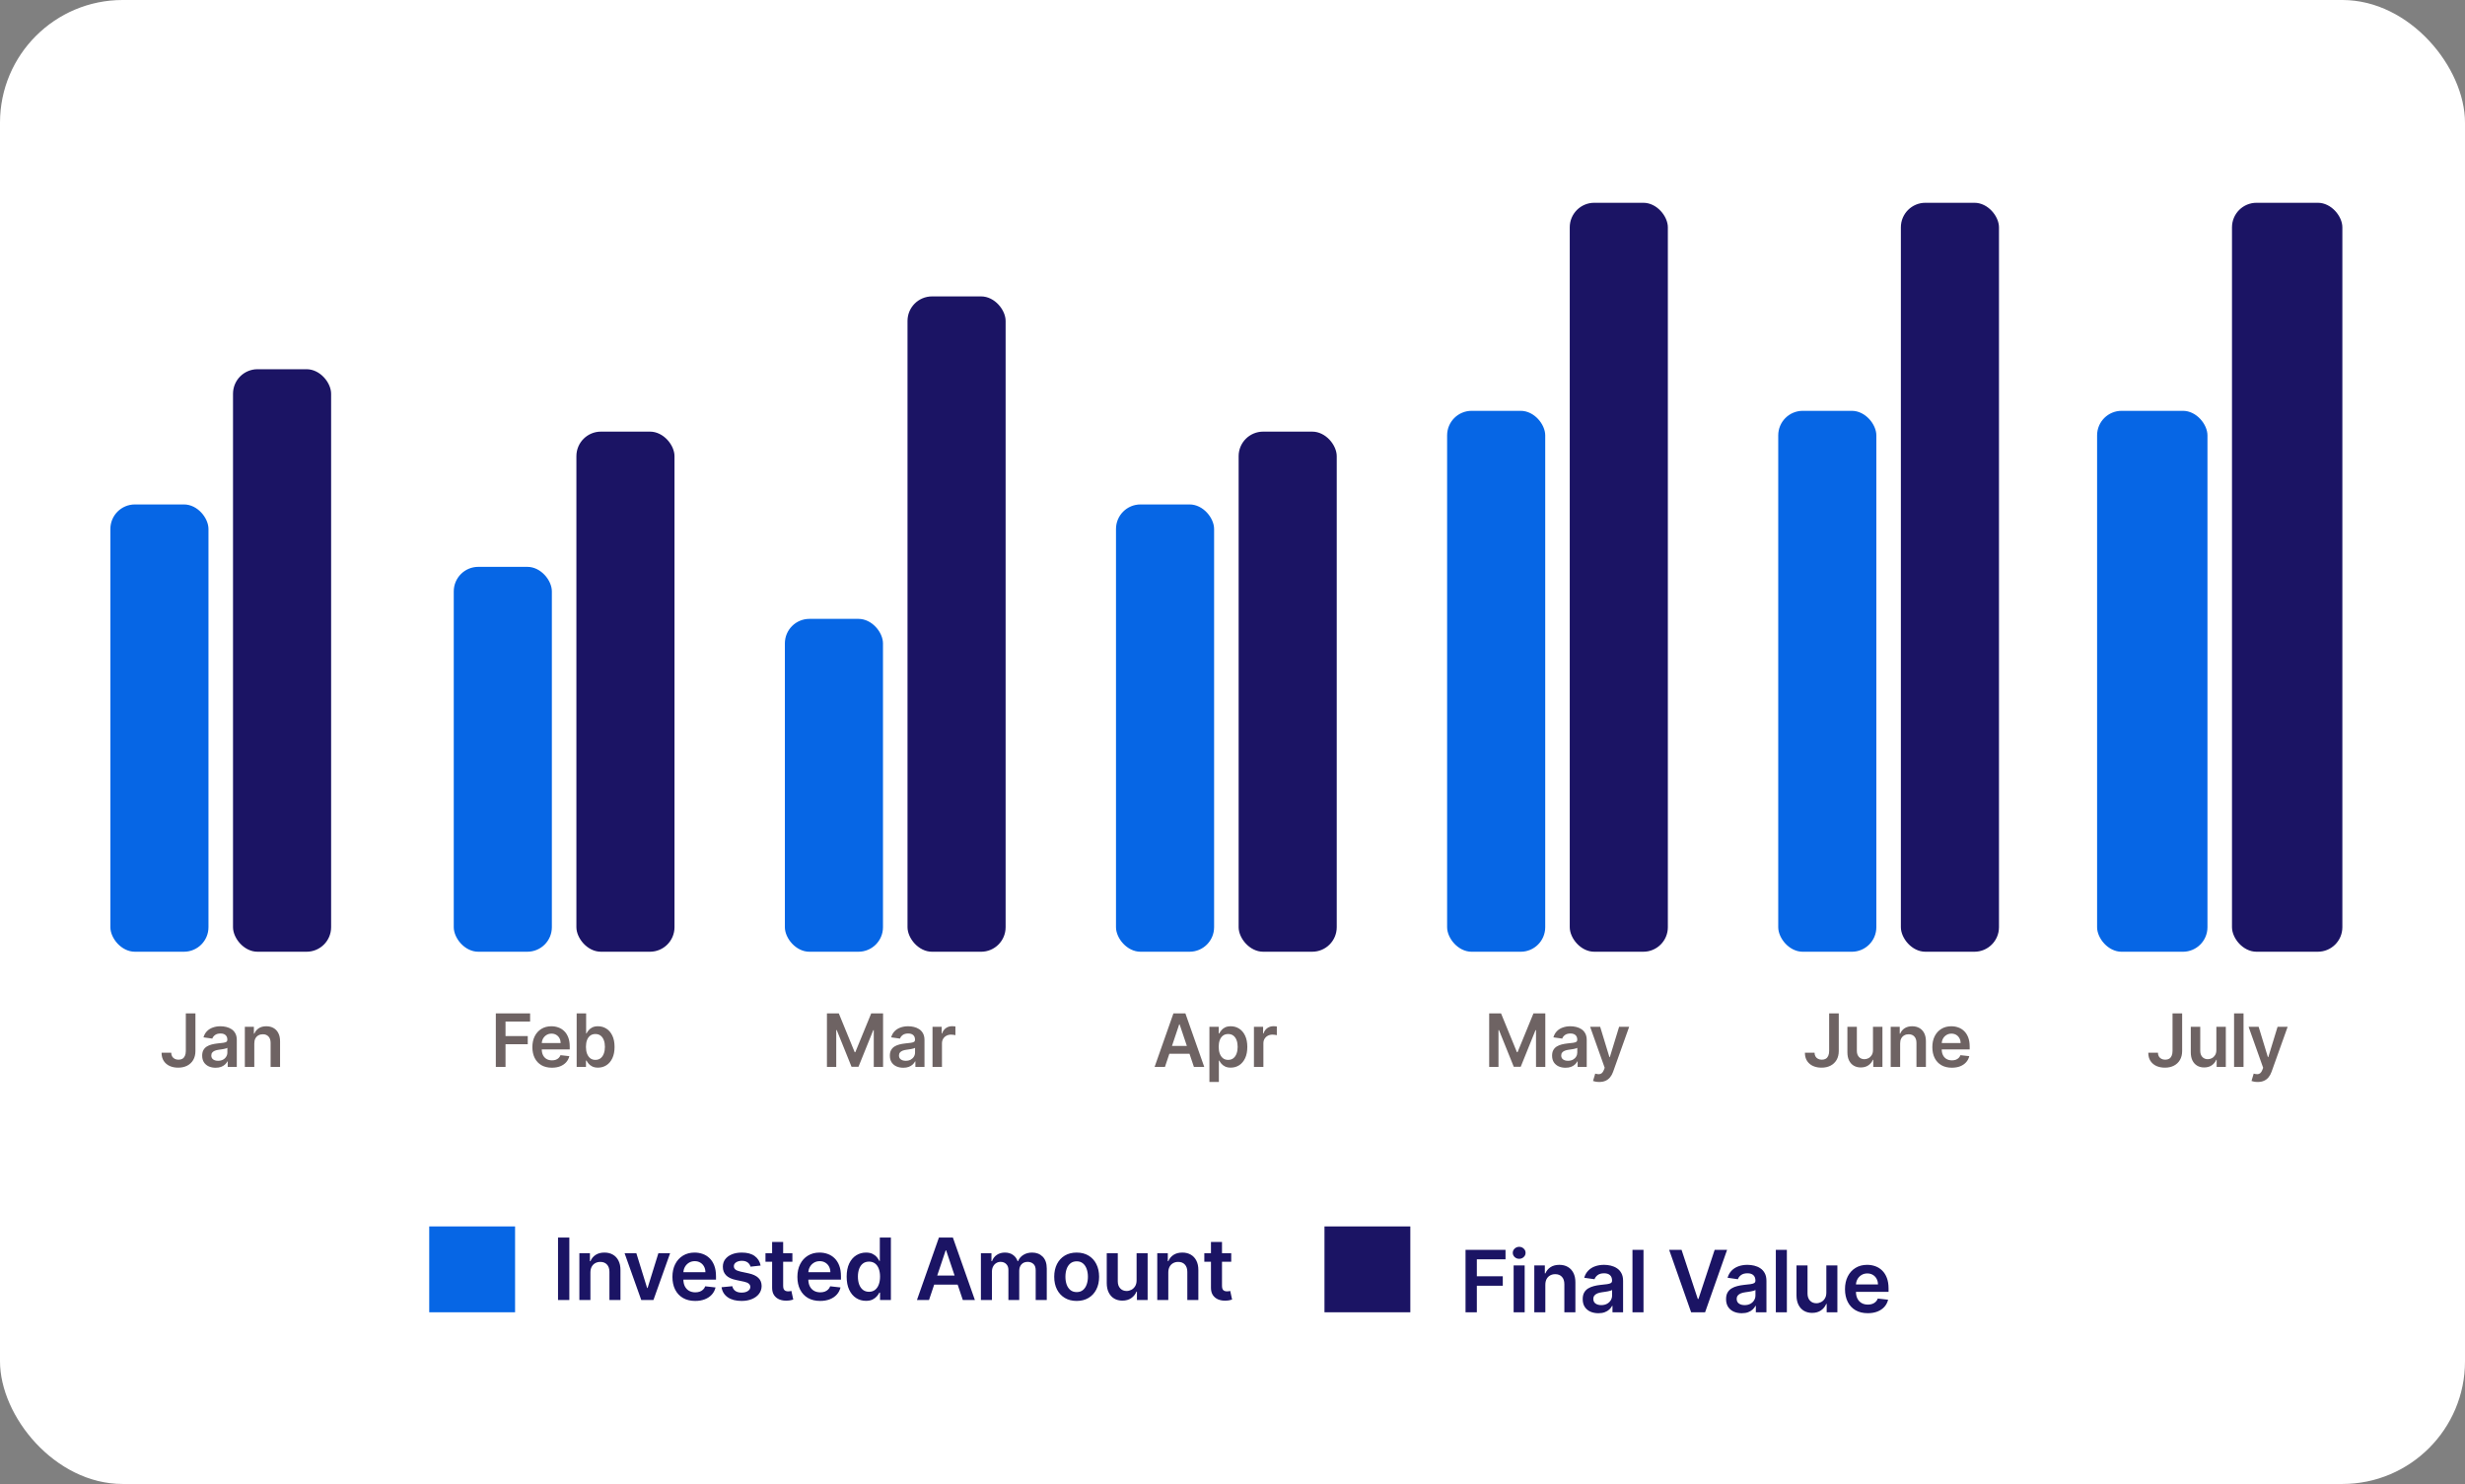 <svg width="201" height="121" viewBox="0 0 201 121" fill="none" xmlns="http://www.w3.org/2000/svg">
<rect x="0" y="0" width="201" height="121" fill="#808080" stroke="none"/>
<rect width="201" height="121" rx="10" fill="white"/>
<rect x="108" y="100" width="7" height="7" fill="#1B1464"/>
<path d="M46.424 100.909V106H45.502V100.909H46.424ZM48.143 103.763V106H47.243V102.182H48.103V102.831H48.148C48.236 102.617 48.376 102.447 48.568 102.321C48.762 102.195 49.002 102.132 49.287 102.132C49.55 102.132 49.78 102.188 49.975 102.301C50.172 102.414 50.325 102.577 50.432 102.791C50.542 103.005 50.596 103.264 50.594 103.569V106H49.694V103.708C49.694 103.453 49.628 103.253 49.495 103.109C49.364 102.965 49.183 102.893 48.951 102.893C48.794 102.893 48.654 102.928 48.531 102.997C48.41 103.065 48.315 103.164 48.245 103.293C48.177 103.422 48.143 103.579 48.143 103.763ZM54.643 102.182L53.283 106H52.289L50.929 102.182H51.888L52.766 105.018H52.806L53.686 102.182H54.643ZM56.686 106.075C56.303 106.075 55.972 105.995 55.694 105.836C55.417 105.675 55.204 105.448 55.055 105.155C54.906 104.86 54.831 104.513 54.831 104.113C54.831 103.721 54.906 103.376 55.055 103.079C55.206 102.781 55.416 102.549 55.687 102.383C55.957 102.216 56.274 102.132 56.639 102.132C56.874 102.132 57.096 102.17 57.305 102.246C57.515 102.321 57.701 102.437 57.862 102.594C58.024 102.752 58.152 102.952 58.244 103.196C58.337 103.438 58.384 103.726 58.384 104.061V104.337H55.254V103.73H57.521C57.519 103.558 57.482 103.405 57.409 103.271C57.336 103.135 57.234 103.028 57.103 102.95C56.974 102.872 56.823 102.833 56.651 102.833C56.467 102.833 56.306 102.878 56.166 102.967C56.027 103.055 55.919 103.171 55.841 103.315C55.764 103.458 55.725 103.614 55.724 103.785V104.315C55.724 104.537 55.764 104.727 55.846 104.886C55.927 105.044 56.04 105.165 56.186 105.249C56.332 105.332 56.503 105.374 56.698 105.374C56.829 105.374 56.948 105.355 57.054 105.319C57.16 105.281 57.252 105.225 57.33 105.152C57.407 105.079 57.466 104.989 57.506 104.881L58.346 104.976C58.293 105.198 58.192 105.392 58.043 105.558C57.896 105.722 57.707 105.849 57.476 105.94C57.246 106.03 56.983 106.075 56.686 106.075ZM62.023 103.191L61.202 103.281C61.179 103.198 61.139 103.12 61.081 103.047C61.024 102.974 60.948 102.915 60.852 102.87C60.756 102.826 60.638 102.803 60.499 102.803C60.312 102.803 60.154 102.844 60.027 102.925C59.901 103.006 59.839 103.112 59.84 103.241C59.839 103.352 59.879 103.442 59.962 103.512C60.046 103.581 60.186 103.638 60.38 103.683L61.031 103.822C61.392 103.9 61.661 104.024 61.836 104.193C62.014 104.362 62.103 104.583 62.105 104.857C62.103 105.097 62.033 105.309 61.893 105.493C61.756 105.675 61.564 105.818 61.319 105.92C61.074 106.023 60.792 106.075 60.474 106.075C60.007 106.075 59.63 105.977 59.346 105.781C59.06 105.584 58.891 105.31 58.836 104.958L59.713 104.874C59.753 105.046 59.838 105.176 59.967 105.264C60.096 105.352 60.264 105.396 60.471 105.396C60.685 105.396 60.857 105.352 60.986 105.264C61.117 105.176 61.182 105.068 61.182 104.939C61.182 104.829 61.14 104.739 61.056 104.668C60.973 104.596 60.844 104.542 60.668 104.504L60.017 104.367C59.65 104.291 59.379 104.162 59.204 103.982C59.028 103.799 58.941 103.569 58.943 103.29C58.941 103.055 59.005 102.851 59.134 102.679C59.265 102.505 59.447 102.371 59.678 102.276C59.912 102.18 60.181 102.132 60.486 102.132C60.934 102.132 61.286 102.227 61.543 102.418C61.801 102.609 61.961 102.866 62.023 103.191ZM64.613 102.182V102.878H62.418V102.182H64.613ZM62.96 101.267H63.86V104.852C63.86 104.973 63.878 105.065 63.915 105.13C63.953 105.193 64.003 105.236 64.064 105.259C64.125 105.282 64.193 105.294 64.268 105.294C64.324 105.294 64.376 105.29 64.422 105.282C64.47 105.273 64.506 105.266 64.531 105.259L64.683 105.963C64.635 105.979 64.566 105.998 64.477 106.017C64.389 106.037 64.281 106.049 64.153 106.052C63.928 106.059 63.725 106.025 63.544 105.95C63.364 105.874 63.22 105.756 63.114 105.597C63.01 105.438 62.959 105.239 62.96 105.001V101.267ZM66.875 106.075C66.492 106.075 66.162 105.995 65.883 105.836C65.607 105.675 65.394 105.448 65.245 105.155C65.095 104.86 65.021 104.513 65.021 104.113C65.021 103.721 65.095 103.376 65.245 103.079C65.395 102.781 65.606 102.549 65.876 102.383C66.146 102.216 66.463 102.132 66.828 102.132C67.063 102.132 67.285 102.17 67.494 102.246C67.705 102.321 67.89 102.437 68.051 102.594C68.213 102.752 68.341 102.952 68.434 103.196C68.527 103.438 68.573 103.726 68.573 104.061V104.337H65.443V103.73H67.71C67.709 103.558 67.671 103.405 67.599 103.271C67.526 103.135 67.424 103.028 67.293 102.95C67.164 102.872 67.013 102.833 66.84 102.833C66.656 102.833 66.495 102.878 66.356 102.967C66.216 103.055 66.108 103.171 66.03 103.315C65.954 103.458 65.915 103.614 65.913 103.785V104.315C65.913 104.537 65.954 104.727 66.035 104.886C66.116 105.044 66.23 105.165 66.376 105.249C66.521 105.332 66.692 105.374 66.888 105.374C67.019 105.374 67.137 105.355 67.243 105.319C67.349 105.281 67.441 105.225 67.519 105.152C67.597 105.079 67.656 104.989 67.695 104.881L68.536 104.976C68.483 105.198 68.382 105.392 68.232 105.558C68.085 105.722 67.896 105.849 67.666 105.94C67.435 106.03 67.172 106.075 66.875 106.075ZM70.611 106.067C70.311 106.067 70.043 105.99 69.806 105.836C69.569 105.682 69.382 105.458 69.244 105.165C69.106 104.871 69.038 104.515 69.038 104.096C69.038 103.672 69.107 103.314 69.246 103.022C69.387 102.729 69.577 102.507 69.816 102.358C70.054 102.208 70.32 102.132 70.614 102.132C70.837 102.132 71.021 102.17 71.165 102.246C71.31 102.321 71.424 102.411 71.508 102.517C71.593 102.622 71.659 102.72 71.705 102.813H71.742V100.909H72.645V106H71.76V105.398H71.705C71.659 105.491 71.591 105.59 71.504 105.694C71.416 105.797 71.3 105.885 71.156 105.958C71.011 106.031 70.83 106.067 70.611 106.067ZM70.862 105.329C71.053 105.329 71.215 105.277 71.35 105.175C71.484 105.07 71.586 104.925 71.655 104.74C71.725 104.554 71.76 104.338 71.76 104.091C71.76 103.844 71.725 103.629 71.655 103.447C71.587 103.265 71.486 103.123 71.352 103.022C71.219 102.921 71.056 102.87 70.862 102.87C70.662 102.87 70.494 102.923 70.36 103.027C70.226 103.131 70.125 103.276 70.057 103.46C69.989 103.643 69.955 103.854 69.955 104.091C69.955 104.33 69.989 104.542 70.057 104.73C70.126 104.915 70.228 105.062 70.363 105.17C70.499 105.276 70.665 105.329 70.862 105.329ZM75.753 106H74.769L76.561 100.909H77.7L79.494 106H78.51L77.15 101.953H77.111L75.753 106ZM75.786 104.004H78.47V104.745H75.786V104.004ZM79.985 106V102.182H80.845V102.831H80.89C80.97 102.612 81.101 102.441 81.285 102.319C81.469 102.194 81.689 102.132 81.944 102.132C82.203 102.132 82.421 102.195 82.598 102.321C82.777 102.445 82.903 102.615 82.976 102.831H83.015C83.1 102.618 83.242 102.449 83.443 102.324C83.645 102.196 83.885 102.132 84.161 102.132C84.513 102.132 84.799 102.243 85.021 102.465C85.243 102.687 85.355 103.011 85.355 103.437V106H84.452V103.576C84.452 103.339 84.389 103.166 84.263 103.057C84.137 102.946 83.983 102.89 83.801 102.89C83.584 102.89 83.414 102.958 83.291 103.094C83.17 103.228 83.11 103.403 83.11 103.619V106H82.227V103.539C82.227 103.342 82.168 103.184 82.048 103.067C81.931 102.949 81.777 102.89 81.586 102.89C81.457 102.89 81.339 102.923 81.233 102.99C81.127 103.054 81.043 103.146 80.98 103.266C80.917 103.383 80.885 103.521 80.885 103.678V106H79.985ZM87.793 106.075C87.42 106.075 87.097 105.993 86.823 105.828C86.55 105.664 86.338 105.435 86.187 105.14C86.038 104.845 85.963 104.5 85.963 104.106C85.963 103.711 86.038 103.366 86.187 103.069C86.338 102.773 86.55 102.542 86.823 102.378C87.097 102.214 87.42 102.132 87.793 102.132C88.166 102.132 88.489 102.214 88.762 102.378C89.036 102.542 89.247 102.773 89.396 103.069C89.547 103.366 89.623 103.711 89.623 104.106C89.623 104.5 89.547 104.845 89.396 105.14C89.247 105.435 89.036 105.664 88.762 105.828C88.489 105.993 88.166 106.075 87.793 106.075ZM87.798 105.354C88 105.354 88.169 105.298 88.305 105.187C88.441 105.074 88.542 104.924 88.608 104.735C88.676 104.546 88.71 104.335 88.71 104.103C88.71 103.87 88.676 103.658 88.608 103.469C88.542 103.279 88.441 103.127 88.305 103.015C88.169 102.902 88 102.846 87.798 102.846C87.591 102.846 87.418 102.902 87.281 103.015C87.145 103.127 87.043 103.279 86.975 103.469C86.909 103.658 86.876 103.87 86.876 104.103C86.876 104.335 86.909 104.546 86.975 104.735C87.043 104.924 87.145 105.074 87.281 105.187C87.418 105.298 87.591 105.354 87.798 105.354ZM92.68 104.394V102.182H93.58V106H92.707V105.321H92.667C92.581 105.535 92.439 105.71 92.242 105.846C92.047 105.982 91.806 106.05 91.519 106.05C91.269 106.05 91.047 105.994 90.855 105.883C90.665 105.77 90.516 105.607 90.408 105.393C90.3 105.178 90.246 104.918 90.246 104.613V102.182H91.146V104.474C91.146 104.716 91.212 104.908 91.345 105.05C91.478 105.193 91.651 105.264 91.867 105.264C91.999 105.264 92.128 105.232 92.252 105.167C92.377 105.103 92.478 105.007 92.558 104.879C92.639 104.75 92.68 104.588 92.68 104.394ZM95.265 103.763V106H94.365V102.182H95.225V102.831H95.27C95.358 102.617 95.498 102.447 95.69 102.321C95.884 102.195 96.123 102.132 96.408 102.132C96.672 102.132 96.901 102.188 97.097 102.301C97.294 102.414 97.447 102.577 97.554 102.791C97.664 103.005 97.718 103.264 97.716 103.569V106H96.816V103.708C96.816 103.453 96.75 103.253 96.617 103.109C96.486 102.965 96.305 102.893 96.073 102.893C95.915 102.893 95.775 102.928 95.653 102.997C95.532 103.065 95.436 103.164 95.367 103.293C95.299 103.422 95.265 103.579 95.265 103.763ZM100.397 102.182V102.878H98.202V102.182H100.397ZM98.744 101.267H99.644V104.852C99.644 104.973 99.662 105.065 99.699 105.13C99.737 105.193 99.787 105.236 99.848 105.259C99.909 105.282 99.977 105.294 100.052 105.294C100.108 105.294 100.159 105.29 100.206 105.282C100.254 105.273 100.29 105.266 100.315 105.259L100.467 105.963C100.419 105.979 100.35 105.998 100.261 106.017C100.173 106.037 100.065 106.049 99.937 106.052C99.712 106.059 99.509 106.025 99.328 105.95C99.148 105.874 99.004 105.756 98.898 105.597C98.794 105.438 98.743 105.239 98.744 105.001V101.267Z" fill="#1B1464"/>
<rect x="35" y="100" width="7" height="7" fill="#0666E5"/>
<rect x="9" y="41.131" width="8" height="36.471" rx="2" fill="#0666E5"/>
<rect x="19" y="30.105" width="8" height="47.497" rx="2" fill="#1B1464"/>
<path d="M15.152 82.631H15.936V85.699C15.935 85.98 15.875 86.223 15.757 86.426C15.639 86.627 15.474 86.783 15.263 86.892C15.053 87 14.807 87.054 14.528 87.054C14.272 87.054 14.042 87.009 13.837 86.918C13.634 86.826 13.473 86.689 13.354 86.509C13.234 86.328 13.175 86.104 13.175 85.835H13.961C13.962 85.953 13.988 86.055 14.038 86.14C14.089 86.225 14.159 86.291 14.249 86.336C14.338 86.382 14.441 86.404 14.557 86.404C14.684 86.404 14.791 86.378 14.879 86.326C14.967 86.272 15.034 86.192 15.079 86.087C15.126 85.982 15.151 85.853 15.152 85.699V82.631ZM17.581 87.061C17.374 87.061 17.187 87.024 17.021 86.95C16.856 86.875 16.726 86.764 16.629 86.618C16.534 86.471 16.486 86.291 16.486 86.076C16.486 85.892 16.52 85.739 16.588 85.618C16.657 85.498 16.75 85.401 16.868 85.328C16.985 85.256 17.118 85.201 17.266 85.164C17.415 85.126 17.569 85.098 17.728 85.081C17.92 85.061 18.076 85.044 18.195 85.028C18.314 85.011 18.401 84.985 18.455 84.951C18.51 84.916 18.538 84.861 18.538 84.787V84.775C18.538 84.614 18.49 84.49 18.395 84.402C18.3 84.314 18.163 84.269 17.984 84.269C17.795 84.269 17.645 84.311 17.535 84.393C17.425 84.475 17.351 84.573 17.313 84.685L16.593 84.583C16.649 84.384 16.743 84.218 16.874 84.084C17.005 83.949 17.164 83.848 17.353 83.782C17.542 83.713 17.751 83.679 17.98 83.679C18.137 83.679 18.294 83.698 18.451 83.735C18.607 83.772 18.75 83.833 18.879 83.918C19.008 84.002 19.112 84.116 19.19 84.261C19.27 84.406 19.309 84.587 19.309 84.804V86.995H18.568V86.545H18.542C18.495 86.636 18.429 86.721 18.344 86.801C18.26 86.879 18.154 86.942 18.027 86.99C17.9 87.037 17.752 87.061 17.581 87.061ZM17.782 86.494C17.936 86.494 18.071 86.463 18.184 86.402C18.298 86.34 18.385 86.257 18.446 86.155C18.509 86.053 18.54 85.941 18.54 85.821V85.435C18.516 85.455 18.475 85.473 18.417 85.49C18.36 85.507 18.296 85.522 18.225 85.535C18.154 85.548 18.084 85.559 18.014 85.569C17.944 85.579 17.884 85.588 17.833 85.595C17.718 85.61 17.615 85.636 17.524 85.671C17.433 85.707 17.361 85.757 17.309 85.821C17.256 85.883 17.23 85.964 17.23 86.064C17.23 86.206 17.282 86.313 17.385 86.385C17.489 86.458 17.621 86.494 17.782 86.494ZM20.736 85.077V86.995H19.965V83.722H20.702V84.278H20.741C20.816 84.095 20.936 83.949 21.101 83.841C21.267 83.733 21.472 83.679 21.716 83.679C21.942 83.679 22.139 83.728 22.306 83.824C22.476 83.921 22.606 84.061 22.699 84.244C22.792 84.427 22.838 84.65 22.837 84.911V86.995H22.066V85.03C22.066 84.811 22.009 84.64 21.895 84.517C21.783 84.393 21.628 84.331 21.429 84.331C21.294 84.331 21.174 84.361 21.069 84.421C20.965 84.479 20.883 84.564 20.824 84.674C20.765 84.785 20.736 84.919 20.736 85.077Z" fill="#6E6363"/>
<rect x="37" y="46.22" width="8" height="31.382" rx="2" fill="#0666E5"/>
<rect x="47" y="35.194" width="8" height="42.408" rx="2" fill="#1B1464"/>
<path d="M40.43 86.995V82.631H43.226V83.294H41.221V84.478H43.034V85.141H41.221V86.995H40.43ZM45.001 87.058C44.672 87.058 44.389 86.99 44.15 86.854C43.913 86.716 43.731 86.522 43.603 86.27C43.475 86.017 43.411 85.72 43.411 85.377C43.411 85.041 43.475 84.745 43.603 84.491C43.732 84.235 43.913 84.037 44.144 83.894C44.376 83.751 44.648 83.679 44.96 83.679C45.162 83.679 45.352 83.712 45.531 83.777C45.712 83.841 45.871 83.941 46.008 84.076C46.148 84.21 46.257 84.382 46.337 84.591C46.416 84.799 46.456 85.046 46.456 85.333V85.569H43.773V85.049H45.717C45.715 84.902 45.683 84.77 45.621 84.655C45.558 84.539 45.471 84.447 45.358 84.38C45.248 84.314 45.118 84.28 44.971 84.28C44.813 84.28 44.675 84.319 44.555 84.395C44.436 84.471 44.343 84.57 44.276 84.694C44.211 84.816 44.177 84.95 44.176 85.096V85.55C44.176 85.74 44.211 85.904 44.28 86.04C44.35 86.175 44.447 86.279 44.572 86.351C44.697 86.422 44.844 86.458 45.011 86.458C45.123 86.458 45.225 86.442 45.316 86.411C45.407 86.378 45.486 86.331 45.552 86.268C45.619 86.206 45.67 86.128 45.704 86.036L46.424 86.117C46.378 86.307 46.292 86.473 46.164 86.615C46.038 86.756 45.876 86.865 45.678 86.944C45.481 87.02 45.255 87.058 45.001 87.058ZM47.022 86.995V82.631H47.794V84.263H47.826C47.865 84.183 47.922 84.099 47.994 84.01C48.066 83.919 48.164 83.841 48.288 83.777C48.412 83.712 48.569 83.679 48.761 83.679C49.014 83.679 49.242 83.744 49.445 83.873C49.65 84.001 49.812 84.191 49.931 84.442C50.051 84.692 50.112 84.999 50.112 85.362C50.112 85.722 50.053 86.027 49.935 86.279C49.817 86.53 49.657 86.722 49.453 86.854C49.25 86.986 49.02 87.052 48.763 87.052C48.576 87.052 48.42 87.021 48.297 86.958C48.173 86.896 48.074 86.821 47.998 86.733C47.924 86.643 47.867 86.558 47.826 86.479H47.781V86.995H47.022ZM47.779 85.358C47.779 85.57 47.809 85.755 47.868 85.914C47.929 86.073 48.017 86.198 48.13 86.287C48.245 86.375 48.385 86.419 48.548 86.419C48.718 86.419 48.861 86.374 48.976 86.283C49.091 86.191 49.178 86.065 49.236 85.906C49.296 85.745 49.326 85.563 49.326 85.358C49.326 85.155 49.297 84.975 49.238 84.817C49.18 84.659 49.093 84.536 48.978 84.446C48.863 84.357 48.72 84.312 48.548 84.312C48.383 84.312 48.243 84.355 48.128 84.442C48.013 84.529 47.926 84.65 47.866 84.806C47.808 84.963 47.779 85.147 47.779 85.358Z" fill="#6E6363"/>
<rect x="64" y="50.461" width="8" height="27.141" rx="2" fill="#0666E5"/>
<rect x="74" y="24.168" width="8" height="53.435" rx="2" fill="#1B1464"/>
<path d="M67.43 82.631H68.398L69.693 85.793H69.744L71.04 82.631H72.007V86.995H71.249V83.997H71.208L70.002 86.982H69.435L68.229 83.99H68.189V86.995H67.43V82.631ZM73.656 87.061C73.448 87.061 73.261 87.024 73.095 86.95C72.93 86.875 72.8 86.764 72.703 86.618C72.608 86.471 72.56 86.291 72.56 86.076C72.56 85.892 72.594 85.739 72.663 85.618C72.731 85.498 72.824 85.401 72.942 85.328C73.06 85.256 73.192 85.201 73.34 85.164C73.489 85.126 73.644 85.098 73.803 85.081C73.994 85.061 74.15 85.044 74.269 85.028C74.388 85.011 74.475 84.985 74.529 84.951C74.585 84.916 74.612 84.861 74.612 84.787V84.775C74.612 84.614 74.565 84.49 74.469 84.402C74.374 84.314 74.237 84.269 74.058 84.269C73.869 84.269 73.719 84.311 73.609 84.393C73.499 84.475 73.425 84.573 73.387 84.685L72.667 84.583C72.724 84.384 72.817 84.218 72.948 84.084C73.079 83.949 73.239 83.848 73.428 83.782C73.617 83.713 73.825 83.679 74.054 83.679C74.212 83.679 74.369 83.698 74.525 83.735C74.681 83.772 74.824 83.833 74.953 83.918C75.082 84.002 75.186 84.116 75.264 84.261C75.344 84.406 75.384 84.587 75.384 84.804V86.995H74.642V86.545H74.617C74.57 86.636 74.504 86.721 74.418 86.801C74.335 86.879 74.229 86.942 74.101 86.99C73.975 87.037 73.826 87.061 73.656 87.061ZM73.856 86.494C74.011 86.494 74.145 86.463 74.259 86.402C74.372 86.34 74.46 86.257 74.521 86.155C74.583 86.053 74.614 85.941 74.614 85.821V85.435C74.59 85.455 74.549 85.473 74.491 85.49C74.434 85.507 74.37 85.522 74.299 85.535C74.228 85.548 74.158 85.559 74.088 85.569C74.019 85.579 73.958 85.588 73.907 85.595C73.792 85.61 73.689 85.636 73.598 85.671C73.507 85.707 73.435 85.757 73.383 85.821C73.33 85.883 73.304 85.964 73.304 86.064C73.304 86.206 73.356 86.313 73.46 86.385C73.563 86.458 73.695 86.494 73.856 86.494ZM76.039 86.995V83.722H76.787V84.267H76.821C76.881 84.078 76.983 83.933 77.128 83.831C77.274 83.727 77.441 83.675 77.629 83.675C77.671 83.675 77.719 83.677 77.771 83.681C77.825 83.684 77.87 83.689 77.906 83.696V84.406C77.873 84.394 77.821 84.385 77.75 84.376C77.68 84.366 77.613 84.361 77.548 84.361C77.407 84.361 77.281 84.392 77.168 84.453C77.058 84.512 76.97 84.596 76.906 84.702C76.842 84.808 76.81 84.931 76.81 85.071V86.995H76.039Z" fill="#6E6363"/>
<rect x="91" y="41.131" width="8" height="36.471" rx="2" fill="#0666E5"/>
<rect x="101" y="35.194" width="8" height="42.408" rx="2" fill="#1B1464"/>
<path d="M94.991 86.995H94.147L95.683 82.631H96.659L98.197 86.995H97.354L96.188 83.526H96.154L94.991 86.995ZM95.019 85.284H97.32V85.919H95.019V85.284ZM98.618 88.222V83.722H99.377V84.263H99.421C99.461 84.183 99.517 84.099 99.59 84.01C99.662 83.919 99.76 83.841 99.884 83.777C100.007 83.712 100.165 83.679 100.357 83.679C100.61 83.679 100.838 83.744 101.041 83.873C101.245 84.001 101.407 84.191 101.526 84.442C101.647 84.692 101.708 84.999 101.708 85.362C101.708 85.722 101.649 86.027 101.531 86.279C101.413 86.53 101.252 86.722 101.049 86.854C100.846 86.986 100.616 87.052 100.359 87.052C100.171 87.052 100.016 87.021 99.892 86.958C99.769 86.896 99.669 86.821 99.594 86.733C99.52 86.643 99.463 86.558 99.421 86.479H99.389V88.222H98.618ZM99.374 85.358C99.374 85.57 99.404 85.755 99.464 85.914C99.525 86.073 99.612 86.198 99.726 86.287C99.841 86.375 99.98 86.419 100.144 86.419C100.314 86.419 100.457 86.374 100.572 86.283C100.687 86.191 100.774 86.065 100.832 85.906C100.892 85.745 100.921 85.563 100.921 85.358C100.921 85.155 100.892 84.975 100.834 84.817C100.776 84.659 100.689 84.536 100.574 84.446C100.459 84.357 100.316 84.312 100.144 84.312C99.979 84.312 99.839 84.355 99.724 84.442C99.609 84.529 99.522 84.65 99.462 84.806C99.404 84.963 99.374 85.147 99.374 85.358ZM102.248 86.995V83.722H102.996V84.267H103.03C103.09 84.078 103.192 83.933 103.337 83.831C103.483 83.727 103.65 83.675 103.838 83.675C103.88 83.675 103.928 83.677 103.98 83.681C104.034 83.684 104.079 83.689 104.115 83.696V84.406C104.082 84.394 104.03 84.385 103.959 84.376C103.889 84.366 103.822 84.361 103.757 84.361C103.616 84.361 103.49 84.392 103.377 84.453C103.267 84.512 103.179 84.596 103.115 84.702C103.051 84.808 103.019 84.931 103.019 85.071V86.995H102.248Z" fill="#6E6363"/>
<rect x="118" y="33.498" width="8" height="44.105" rx="2" fill="#0666E5"/>
<rect x="128" y="16.534" width="8" height="61.068" rx="2" fill="#1B1464"/>
<path d="M121.43 82.631H122.398L123.693 85.793H123.744L125.04 82.631H126.007V86.995H125.249V83.997H125.208L124.002 86.982H123.435L122.229 83.99H122.189V86.995H121.43V82.631ZM127.656 87.061C127.448 87.061 127.261 87.024 127.095 86.95C126.93 86.875 126.8 86.764 126.703 86.618C126.608 86.471 126.56 86.291 126.56 86.076C126.56 85.892 126.594 85.739 126.663 85.618C126.731 85.498 126.824 85.401 126.942 85.328C127.06 85.256 127.193 85.201 127.34 85.164C127.489 85.126 127.643 85.098 127.803 85.081C127.994 85.061 128.15 85.044 128.269 85.028C128.389 85.011 128.475 84.985 128.529 84.951C128.585 84.916 128.612 84.861 128.612 84.787V84.775C128.612 84.614 128.565 84.49 128.469 84.402C128.374 84.314 128.237 84.269 128.058 84.269C127.869 84.269 127.719 84.311 127.609 84.393C127.499 84.475 127.425 84.573 127.387 84.685L126.667 84.583C126.724 84.384 126.818 84.218 126.948 84.084C127.079 83.949 127.239 83.848 127.428 83.782C127.617 83.713 127.825 83.679 128.054 83.679C128.212 83.679 128.369 83.698 128.525 83.735C128.681 83.772 128.824 83.833 128.953 83.918C129.082 84.002 129.186 84.116 129.264 84.261C129.344 84.406 129.384 84.587 129.384 84.804V86.995H128.642V86.545H128.617C128.57 86.636 128.504 86.721 128.418 86.801C128.335 86.879 128.229 86.942 128.101 86.99C127.974 87.037 127.826 87.061 127.656 87.061ZM127.856 86.494C128.011 86.494 128.145 86.463 128.259 86.402C128.372 86.34 128.46 86.257 128.521 86.155C128.583 86.053 128.614 85.941 128.614 85.821V85.435C128.59 85.455 128.549 85.473 128.491 85.49C128.434 85.507 128.37 85.522 128.299 85.535C128.228 85.548 128.158 85.559 128.088 85.569C128.018 85.579 127.958 85.588 127.907 85.595C127.792 85.61 127.689 85.636 127.598 85.671C127.507 85.707 127.435 85.757 127.383 85.821C127.33 85.883 127.304 85.964 127.304 86.064C127.304 86.206 127.356 86.313 127.46 86.385C127.563 86.458 127.695 86.494 127.856 86.494ZM130.401 88.222C130.296 88.222 130.199 88.213 130.109 88.196C130.021 88.181 129.951 88.162 129.898 88.141L130.077 87.54C130.19 87.573 130.29 87.588 130.378 87.587C130.466 87.585 130.543 87.558 130.61 87.504C130.678 87.451 130.736 87.363 130.783 87.24L130.849 87.063L129.662 83.722H130.48L131.234 86.194H131.269L132.025 83.722H132.845L131.535 87.391C131.474 87.564 131.393 87.713 131.292 87.836C131.191 87.961 131.068 88.056 130.921 88.122C130.776 88.189 130.603 88.222 130.401 88.222Z" fill="#6E6363"/>
<rect x="145" y="33.498" width="8" height="44.105" rx="2" fill="#0666E5"/>
<rect x="155" y="16.534" width="8" height="61.068" rx="2" fill="#1B1464"/>
<path d="M149.152 82.631H149.936V85.699C149.935 85.98 149.875 86.223 149.757 86.426C149.639 86.627 149.474 86.783 149.263 86.892C149.053 87 148.808 87.054 148.528 87.054C148.272 87.054 148.042 87.009 147.837 86.918C147.634 86.826 147.473 86.689 147.354 86.509C147.234 86.328 147.175 86.104 147.175 85.835H147.961C147.962 85.953 147.988 86.055 148.038 86.14C148.089 86.225 148.159 86.291 148.249 86.336C148.338 86.382 148.441 86.404 148.558 86.404C148.684 86.404 148.791 86.378 148.879 86.326C148.967 86.272 149.034 86.192 149.08 86.087C149.126 85.982 149.151 85.853 149.152 85.699V82.631ZM152.726 85.618V83.722H153.497V86.995H152.749V86.413H152.715C152.641 86.596 152.52 86.746 152.351 86.862C152.183 86.979 151.976 87.037 151.73 87.037C151.516 87.037 151.326 86.99 151.162 86.894C150.998 86.798 150.87 86.658 150.778 86.475C150.686 86.29 150.64 86.067 150.64 85.806V83.722H151.411V85.686C151.411 85.894 151.468 86.058 151.581 86.181C151.695 86.303 151.844 86.364 152.029 86.364C152.142 86.364 152.253 86.336 152.359 86.281C152.466 86.225 152.553 86.143 152.621 86.034C152.691 85.923 152.726 85.784 152.726 85.618ZM154.941 85.077V86.995H154.17V83.722H154.907V84.278H154.946C155.021 84.095 155.141 83.949 155.306 83.841C155.472 83.733 155.677 83.679 155.921 83.679C156.147 83.679 156.344 83.728 156.512 83.824C156.681 83.921 156.811 84.061 156.904 84.244C156.997 84.427 157.044 84.65 157.042 84.911V86.995H156.271V85.03C156.271 84.811 156.214 84.64 156.1 84.517C155.988 84.393 155.833 84.331 155.634 84.331C155.499 84.331 155.379 84.361 155.274 84.421C155.17 84.479 155.088 84.564 155.029 84.674C154.97 84.785 154.941 84.919 154.941 85.077ZM159.155 87.058C158.827 87.058 158.544 86.99 158.305 86.854C158.068 86.716 157.885 86.522 157.757 86.27C157.63 86.017 157.566 85.72 157.566 85.377C157.566 85.041 157.63 84.745 157.757 84.491C157.887 84.235 158.067 84.037 158.299 83.894C158.53 83.751 158.802 83.679 159.115 83.679C159.316 83.679 159.507 83.712 159.686 83.777C159.866 83.841 160.025 83.941 160.163 84.076C160.302 84.21 160.411 84.382 160.491 84.591C160.571 84.799 160.61 85.046 160.61 85.333V85.569H157.928V85.049H159.871C159.87 84.902 159.838 84.77 159.775 84.655C159.713 84.539 159.625 84.447 159.513 84.38C159.402 84.314 159.273 84.28 159.125 84.28C158.968 84.28 158.829 84.319 158.71 84.395C158.59 84.471 158.497 84.57 158.431 84.694C158.365 84.816 158.332 84.95 158.331 85.096V85.55C158.331 85.74 158.365 85.904 158.435 86.04C158.505 86.175 158.602 86.279 158.727 86.351C158.852 86.422 158.998 86.458 159.166 86.458C159.278 86.458 159.38 86.442 159.47 86.411C159.561 86.378 159.64 86.331 159.707 86.268C159.774 86.206 159.824 86.128 159.858 86.036L160.578 86.117C160.533 86.307 160.446 86.473 160.318 86.615C160.192 86.756 160.03 86.865 159.833 86.944C159.635 87.02 159.409 87.058 159.155 87.058Z" fill="#6E6363"/>
<rect x="171" y="33.498" width="9" height="44.105" rx="2" fill="#0666E5"/>
<rect x="182" y="16.534" width="9" height="61.068" rx="2" fill="#1B1464"/>
<path d="M177.152 82.631H177.936V85.699C177.935 85.98 177.875 86.223 177.757 86.426C177.639 86.627 177.474 86.783 177.263 86.892C177.053 87 176.808 87.054 176.528 87.054C176.272 87.054 176.042 87.009 175.837 86.918C175.634 86.826 175.473 86.689 175.354 86.509C175.234 86.328 175.175 86.104 175.175 85.835H175.961C175.962 85.953 175.988 86.055 176.038 86.14C176.089 86.225 176.159 86.291 176.249 86.336C176.338 86.382 176.441 86.404 176.558 86.404C176.684 86.404 176.791 86.378 176.879 86.326C176.967 86.272 177.034 86.192 177.08 86.087C177.126 85.982 177.151 85.853 177.152 85.699V82.631ZM180.726 85.618V83.722H181.497V86.995H180.749V86.413H180.715C180.641 86.596 180.52 86.746 180.351 86.862C180.183 86.979 179.976 87.037 179.73 87.037C179.516 87.037 179.326 86.99 179.162 86.894C178.998 86.798 178.87 86.658 178.778 86.475C178.686 86.29 178.64 86.067 178.64 85.806V83.722H179.411V85.686C179.411 85.894 179.468 86.058 179.581 86.181C179.695 86.303 179.844 86.364 180.029 86.364C180.142 86.364 180.253 86.336 180.359 86.281C180.466 86.225 180.553 86.143 180.621 86.034C180.691 85.923 180.726 85.784 180.726 85.618ZM182.941 82.631V86.995H182.17V82.631H182.941ZM184.094 88.222C183.989 88.222 183.891 88.213 183.802 88.196C183.714 88.181 183.644 88.162 183.591 88.141L183.77 87.54C183.882 87.573 183.982 87.588 184.07 87.587C184.158 87.585 184.236 87.558 184.303 87.504C184.371 87.451 184.428 87.363 184.475 87.24L184.541 87.063L183.354 83.722H184.173L184.927 86.194H184.961L185.717 83.722H186.538L185.227 87.391C185.166 87.564 185.085 87.713 184.984 87.836C184.884 87.961 184.76 88.056 184.614 88.122C184.469 88.189 184.296 88.222 184.094 88.222Z" fill="#6E6363"/>
<path d="M119.502 107V101.909H122.763V102.682H120.424V104.064H122.54V104.837H120.424V107H119.502ZM123.424 107V103.182H124.324V107H123.424ZM123.876 102.64C123.734 102.64 123.611 102.593 123.508 102.498C123.406 102.402 123.354 102.287 123.354 102.153C123.354 102.017 123.406 101.902 123.508 101.807C123.611 101.711 123.734 101.663 123.876 101.663C124.021 101.663 124.143 101.711 124.244 101.807C124.347 101.902 124.398 102.017 124.398 102.153C124.398 102.287 124.347 102.402 124.244 102.498C124.143 102.593 124.021 102.64 123.876 102.64ZM126.009 104.763V107H125.109V103.182H125.969V103.831H126.014C126.102 103.617 126.242 103.447 126.434 103.321C126.628 103.195 126.867 103.132 127.152 103.132C127.416 103.132 127.645 103.188 127.841 103.301C128.038 103.414 128.191 103.577 128.298 103.791C128.408 104.005 128.462 104.264 128.46 104.569V107H127.56V104.708C127.56 104.453 127.494 104.253 127.361 104.109C127.23 103.965 127.049 103.893 126.817 103.893C126.659 103.893 126.519 103.928 126.397 103.997C126.276 104.065 126.18 104.164 126.111 104.293C126.043 104.422 126.009 104.579 126.009 104.763ZM130.333 107.077C130.092 107.077 129.874 107.034 129.68 106.948C129.487 106.86 129.335 106.731 129.222 106.56C129.111 106.389 129.056 106.179 129.056 105.929C129.056 105.713 129.096 105.535 129.175 105.394C129.255 105.253 129.363 105.141 129.501 105.056C129.638 104.972 129.793 104.908 129.966 104.865C130.14 104.82 130.319 104.788 130.505 104.768C130.729 104.745 130.91 104.724 131.049 104.706C131.189 104.686 131.29 104.656 131.353 104.616C131.417 104.575 131.45 104.511 131.45 104.425V104.41C131.45 104.223 131.394 104.078 131.283 103.975C131.172 103.872 131.012 103.821 130.803 103.821C130.583 103.821 130.408 103.869 130.279 103.965C130.151 104.061 130.065 104.174 130.02 104.305L129.18 104.186C129.246 103.954 129.356 103.76 129.508 103.604C129.661 103.447 129.847 103.329 130.067 103.251C130.288 103.172 130.531 103.132 130.798 103.132C130.982 103.132 131.165 103.154 131.348 103.197C131.53 103.24 131.697 103.311 131.847 103.411C131.998 103.508 132.119 103.642 132.21 103.811C132.303 103.98 132.349 104.191 132.349 104.445V107H131.484V106.475H131.455C131.4 106.582 131.323 106.681 131.223 106.774C131.126 106.865 131.002 106.939 130.853 106.995C130.706 107.05 130.532 107.077 130.333 107.077ZM130.567 106.416C130.748 106.416 130.904 106.38 131.037 106.309C131.17 106.236 131.271 106.14 131.343 106.021C131.416 105.901 131.452 105.771 131.452 105.63V105.18C131.424 105.204 131.376 105.225 131.308 105.245C131.242 105.265 131.167 105.282 131.084 105.297C131.001 105.312 130.919 105.325 130.838 105.337C130.757 105.349 130.686 105.359 130.627 105.367C130.493 105.385 130.372 105.415 130.266 105.456C130.16 105.498 130.077 105.556 130.015 105.63C129.954 105.703 129.923 105.798 129.923 105.914C129.923 106.079 129.984 106.205 130.105 106.289C130.226 106.374 130.38 106.416 130.567 106.416ZM134.014 101.909V107H133.114V101.909H134.014ZM137.117 101.909L138.442 105.916H138.494L139.816 101.909H140.83L139.036 107H137.897L136.105 101.909H137.117ZM142.023 107.077C141.782 107.077 141.564 107.034 141.37 106.948C141.177 106.86 141.025 106.731 140.912 106.56C140.801 106.389 140.746 106.179 140.746 105.929C140.746 105.713 140.786 105.535 140.865 105.394C140.945 105.253 141.053 105.141 141.191 105.056C141.328 104.972 141.483 104.908 141.656 104.865C141.83 104.82 142.009 104.788 142.195 104.768C142.419 104.745 142.6 104.724 142.739 104.706C142.879 104.686 142.98 104.656 143.043 104.616C143.107 104.575 143.14 104.511 143.14 104.425V104.41C143.14 104.223 143.084 104.078 142.973 103.975C142.862 103.872 142.702 103.821 142.493 103.821C142.273 103.821 142.098 103.869 141.969 103.965C141.841 104.061 141.755 104.174 141.71 104.305L140.87 104.186C140.936 103.954 141.046 103.76 141.198 103.604C141.351 103.447 141.537 103.329 141.757 103.251C141.978 103.172 142.221 103.132 142.488 103.132C142.672 103.132 142.855 103.154 143.038 103.197C143.22 103.24 143.387 103.311 143.537 103.411C143.688 103.508 143.809 103.642 143.9 103.811C143.993 103.98 144.039 104.191 144.039 104.445V107H143.174V106.475H143.145C143.09 106.582 143.013 106.681 142.913 106.774C142.816 106.865 142.692 106.939 142.543 106.995C142.396 107.05 142.222 107.077 142.023 107.077ZM142.257 106.416C142.438 106.416 142.594 106.38 142.727 106.309C142.86 106.236 142.961 106.14 143.033 106.021C143.106 105.901 143.142 105.771 143.142 105.63V105.18C143.114 105.204 143.066 105.225 142.998 105.245C142.932 105.265 142.857 105.282 142.774 105.297C142.691 105.312 142.609 105.325 142.528 105.337C142.447 105.349 142.376 105.359 142.317 105.367C142.183 105.385 142.062 105.415 141.956 105.456C141.85 105.498 141.767 105.556 141.705 105.63C141.644 105.703 141.613 105.798 141.613 105.914C141.613 106.079 141.674 106.205 141.795 106.289C141.916 106.374 142.07 106.416 142.257 106.416ZM145.704 101.909V107H144.804V101.909H145.704ZM148.923 105.394V103.182H149.823V107H148.95V106.321H148.911C148.824 106.535 148.683 106.71 148.486 106.846C148.29 106.982 148.049 107.05 147.762 107.05C147.512 107.05 147.291 106.994 147.098 106.883C146.908 106.77 146.759 106.607 146.651 106.393C146.543 106.178 146.489 105.918 146.489 105.613V103.182H147.389V105.474C147.389 105.716 147.456 105.908 147.588 106.05C147.721 106.193 147.895 106.264 148.11 106.264C148.243 106.264 148.371 106.232 148.496 106.167C148.62 106.103 148.722 106.007 148.801 105.879C148.882 105.75 148.923 105.588 148.923 105.394ZM152.299 107.075C151.916 107.075 151.585 106.995 151.307 106.836C151.03 106.675 150.817 106.448 150.668 106.155C150.519 105.86 150.444 105.513 150.444 105.113C150.444 104.721 150.519 104.376 150.668 104.079C150.819 103.781 151.029 103.549 151.299 103.383C151.569 103.216 151.887 103.132 152.251 103.132C152.487 103.132 152.709 103.17 152.918 103.246C153.128 103.321 153.314 103.437 153.474 103.594C153.637 103.752 153.764 103.952 153.857 104.196C153.95 104.438 153.996 104.726 153.996 105.061V105.337H150.867V104.73H153.134C153.132 104.558 153.095 104.405 153.022 104.271C152.949 104.135 152.847 104.028 152.716 103.95C152.587 103.872 152.436 103.833 152.264 103.833C152.08 103.833 151.918 103.878 151.779 103.967C151.64 104.055 151.531 104.171 151.453 104.315C151.377 104.458 151.338 104.614 151.337 104.785V105.315C151.337 105.537 151.377 105.727 151.458 105.886C151.54 106.044 151.653 106.165 151.799 106.249C151.945 106.332 152.115 106.374 152.311 106.374C152.442 106.374 152.56 106.355 152.666 106.319C152.773 106.281 152.865 106.225 152.942 106.152C153.02 106.079 153.079 105.989 153.119 105.881L153.959 105.976C153.906 106.198 153.805 106.392 153.656 106.558C153.508 106.722 153.319 106.849 153.089 106.94C152.859 107.03 152.595 107.075 152.299 107.075Z" fill="#1B1464"/>
</svg>
